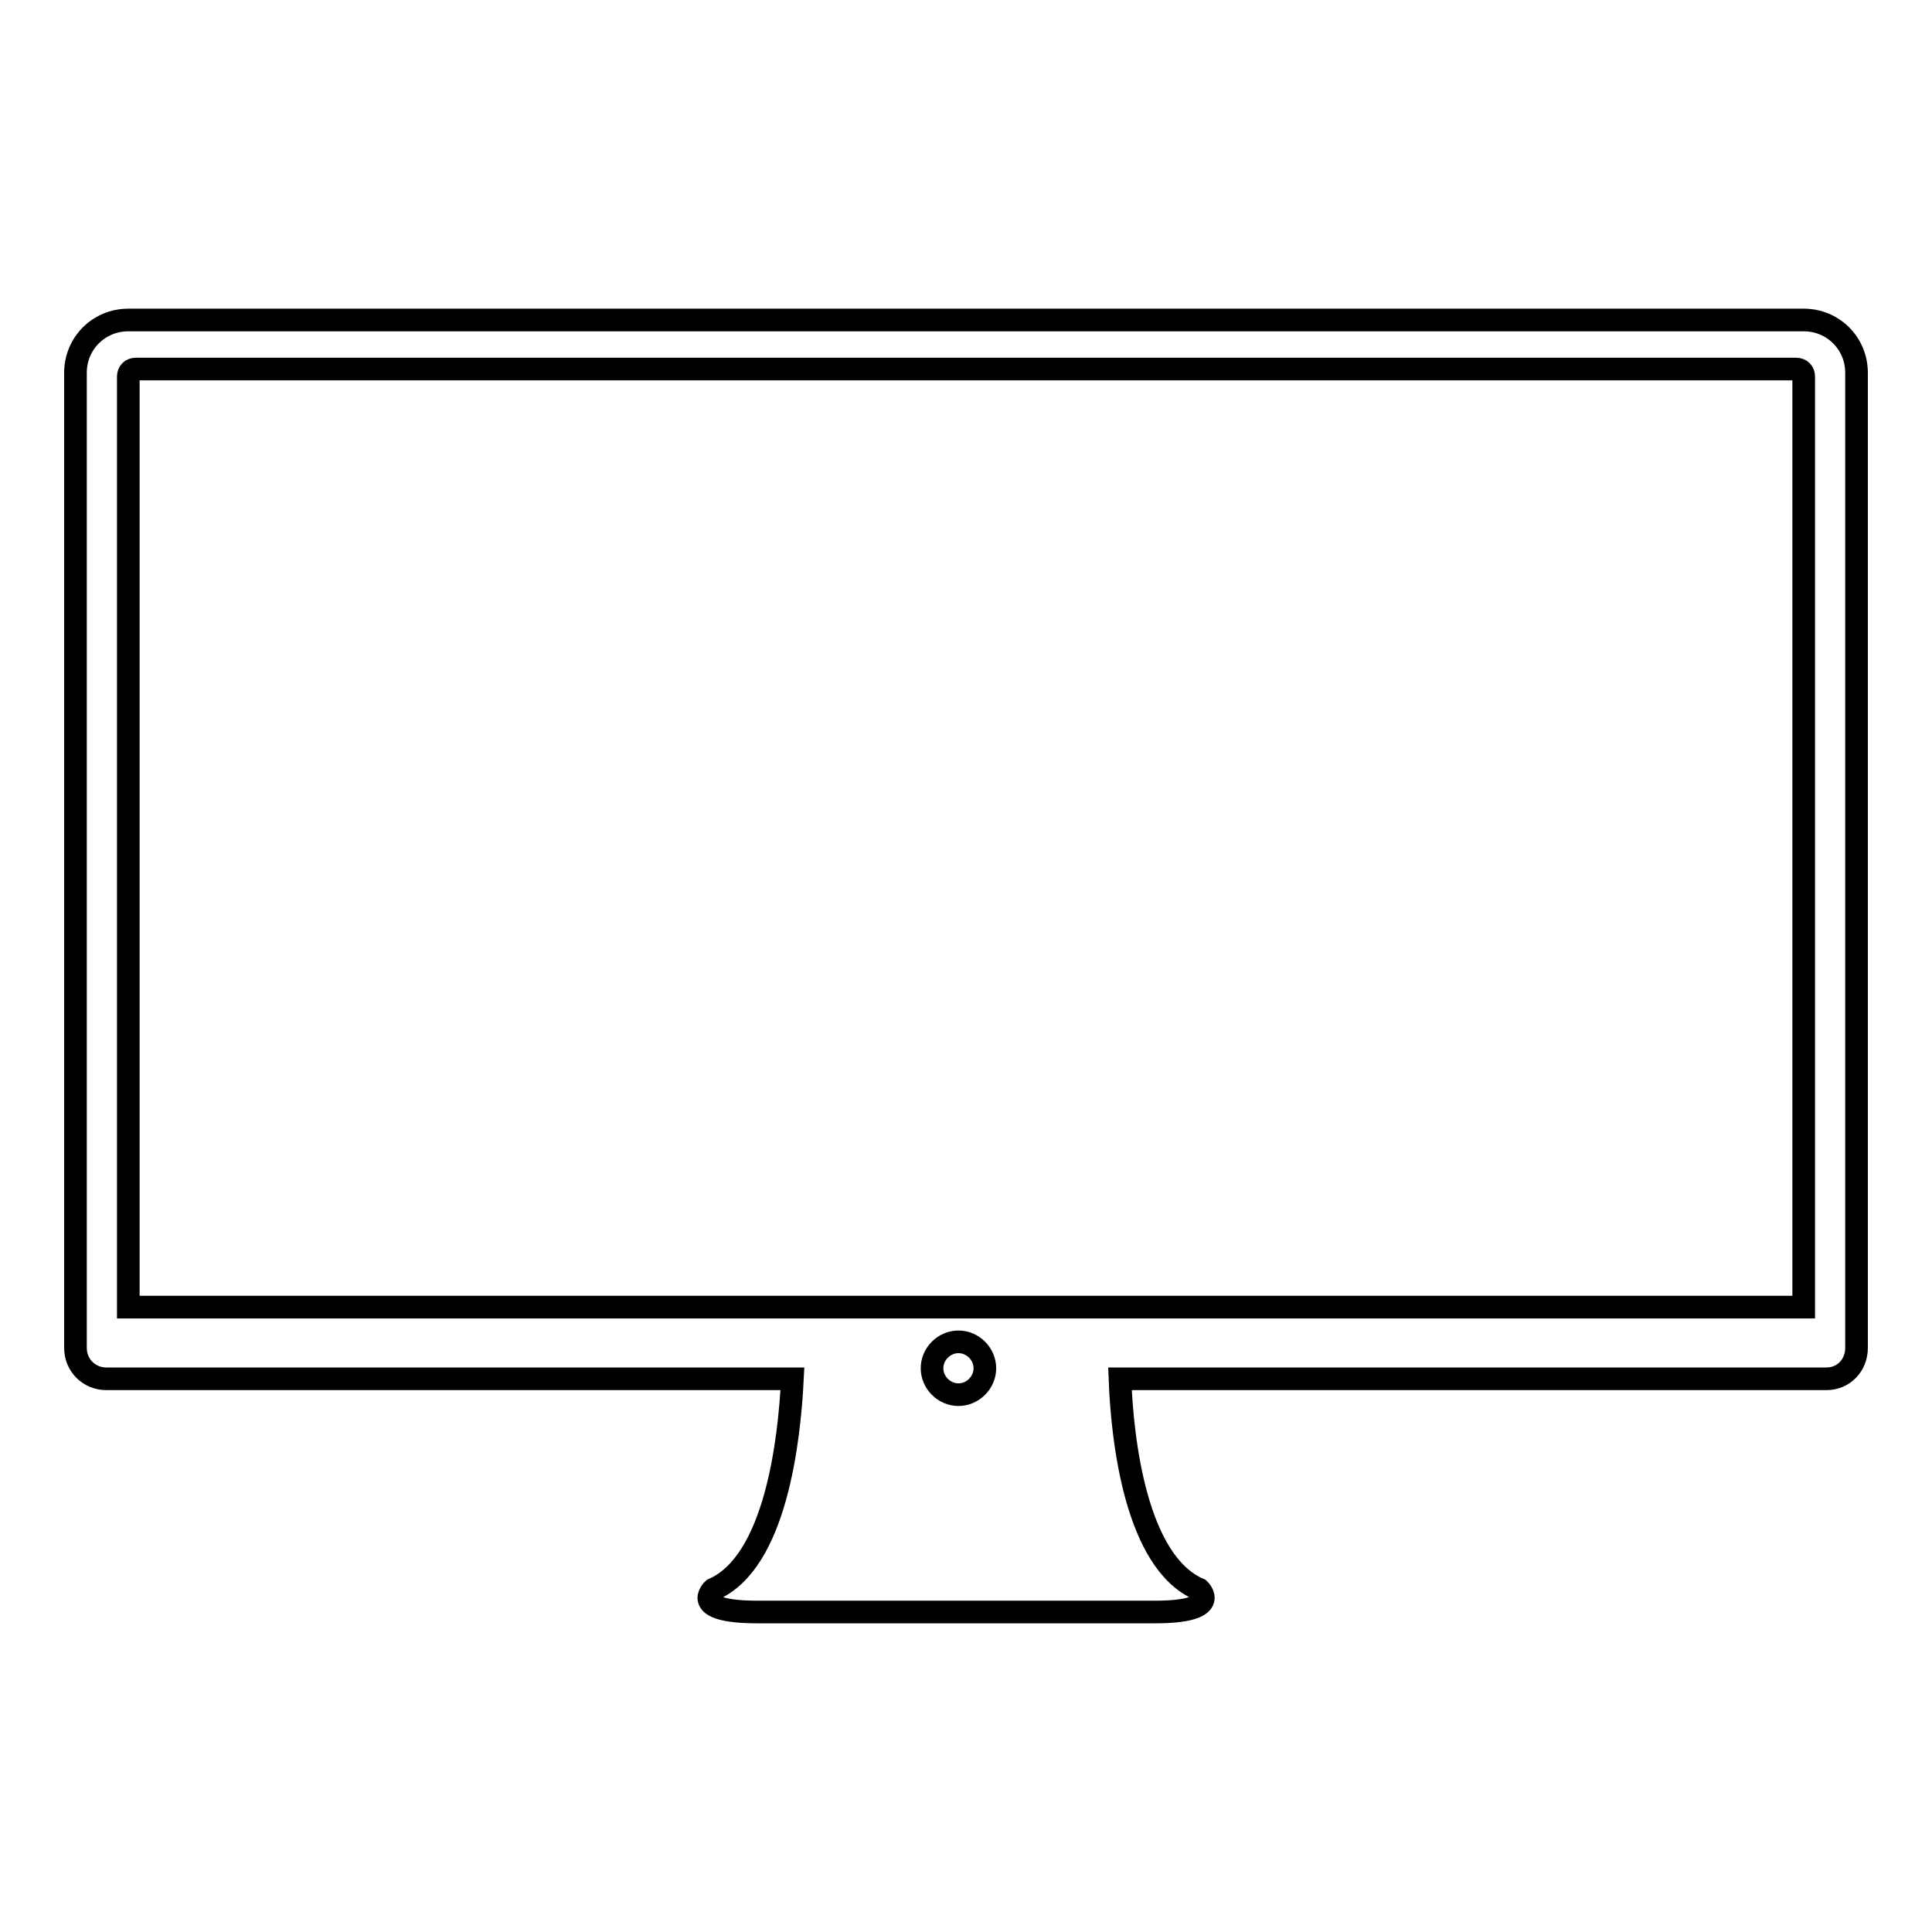 <?xml version="1.0" encoding="utf-8"?>
<!-- Svg Vector Icons : http://www.onlinewebfonts.com/icon -->
<!DOCTYPE svg PUBLIC "-//W3C//DTD SVG 1.1//EN" "http://www.w3.org/Graphics/SVG/1.1/DTD/svg11.dtd">
<svg version="1.1" xmlns="http://www.w3.org/2000/svg" xmlns:xlink="http://www.w3.org/1999/xlink" x="0px" y="0px" viewBox="0 0 256 256" enable-background="new 0 0 256 256" xml:space="preserve">
<g><g><path stroke-width="3" fill-opacity="0" stroke="#000000"  d="M239,42.4H17c-3.9,0-7,3.1-7,7v123l0,0v6.2c0,2.3,1.8,4.1,4.1,4.1H105c-0.4,8.1-2.2,24.3-10.5,27.9c0,0-3.3,3,5.9,3h15.6h21.5H153c9.1,0,5.9-3,5.9-3c-8.4-3.6-10.2-19.8-10.5-27.9H242c2.3,0,4-1.8,4-4.1v-6c0-0.1,0-0.1,0-0.2v-123C246,45.5,242.9,42.4,239,42.4z M123.5,181.3c0-1.9,1.6-3.5,3.5-3.5c1.9,0,3.5,1.6,3.5,3.5s-1.6,3.5-3.5,3.5C125.1,184.8,123.5,183.2,123.5,181.3z M239,173.2H17V49.9c0-0.6,0.4-1,1-1H238c0.6,0,1,0.4,1,1V173.2L239,173.2z"/></g></g>
</svg>
